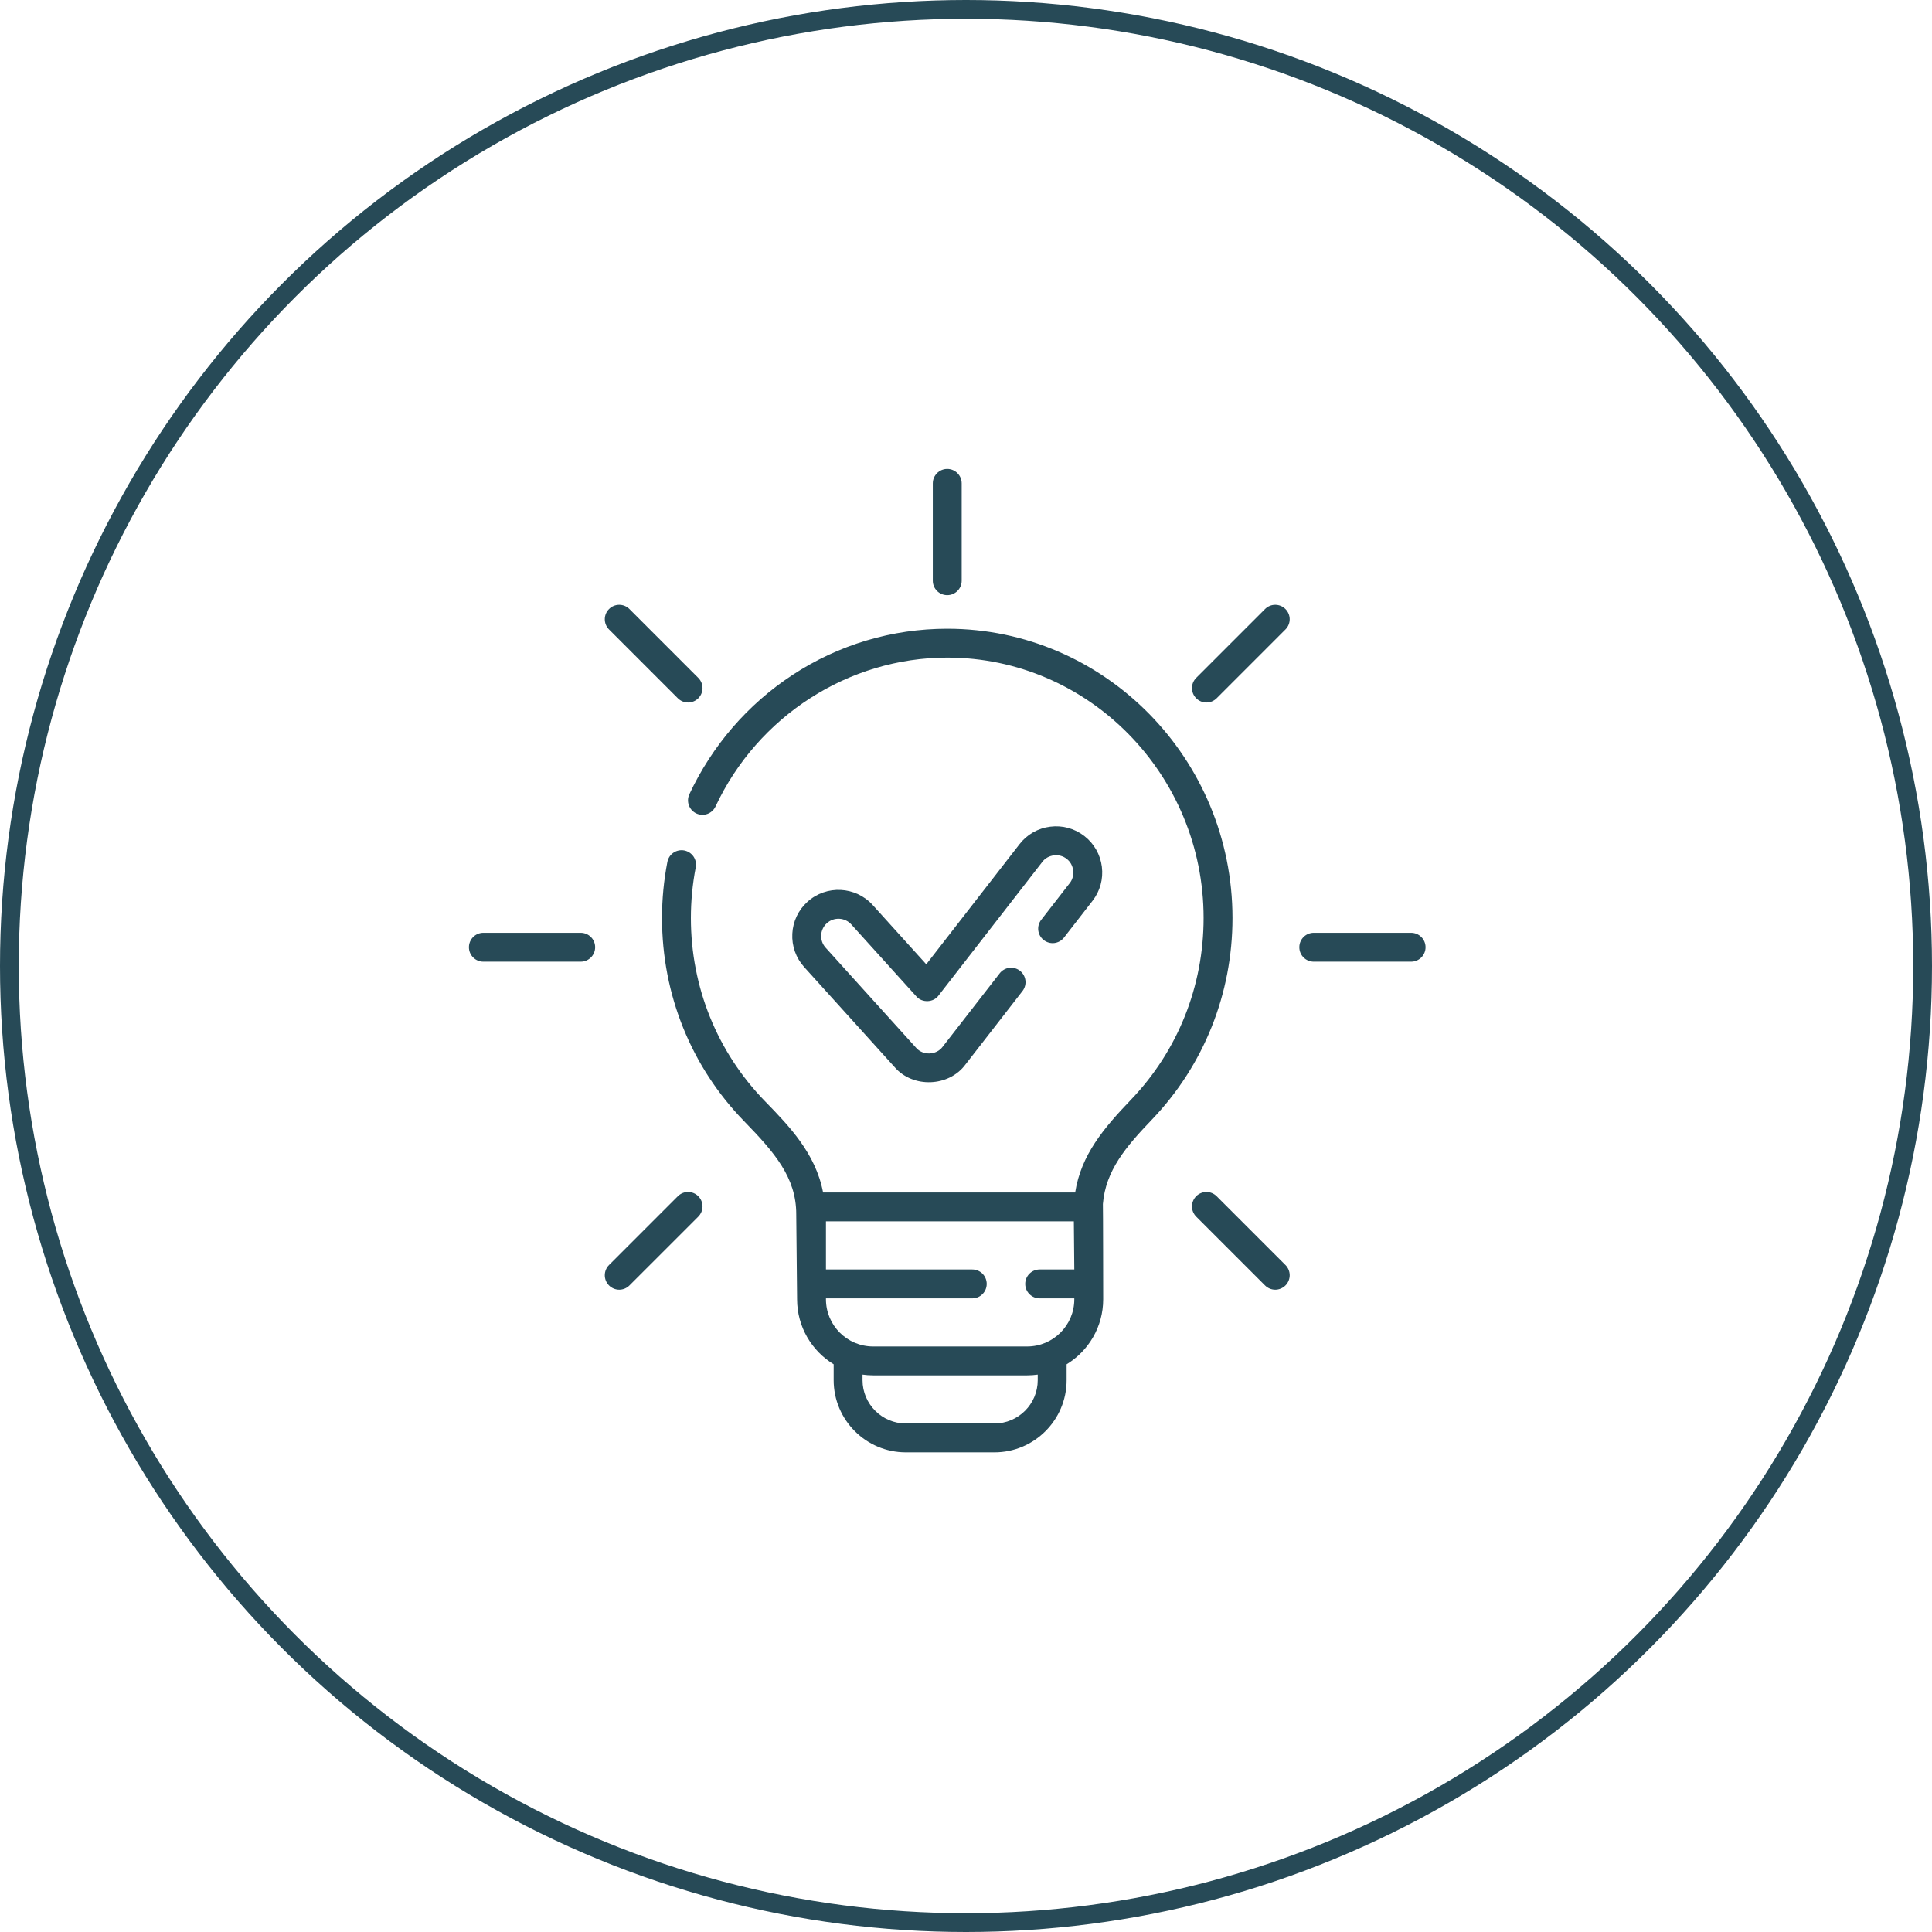 <?xml version="1.0" encoding="UTF-8"?> <svg xmlns="http://www.w3.org/2000/svg" width="103" height="103" viewBox="0 0 103 103" fill="none"> <circle cx="51.5" cy="51.5" r="51" stroke="#274A57"></circle> <path d="M50.5 31.729C50.925 31.729 51.27 31.384 51.27 30.959V25.77C51.27 25.345 50.925 25 50.5 25C50.075 25 49.73 25.345 49.73 25.77V30.959C49.73 31.384 50.075 31.729 50.5 31.729ZM36.138 37.227C36.283 37.371 36.478 37.453 36.683 37.453C36.887 37.453 37.083 37.371 37.227 37.227C37.371 37.083 37.453 36.887 37.453 36.683C37.453 36.479 37.371 36.283 37.227 36.139L33.557 32.469C33.413 32.324 33.217 32.243 33.013 32.243C32.809 32.243 32.613 32.324 32.469 32.469C32.324 32.613 32.243 32.809 32.243 33.013C32.243 33.217 32.324 33.413 32.469 33.557L36.138 37.227ZM30.959 49.73H25.77C25.345 49.73 25 50.075 25 50.5C25 50.925 25.345 51.27 25.77 51.27H30.959C31.384 51.27 31.729 50.925 31.729 50.5C31.729 50.075 31.384 49.73 30.959 49.73ZM36.138 63.773L32.469 67.442C32.324 67.587 32.243 67.783 32.243 67.987C32.243 68.191 32.324 68.387 32.469 68.531C32.613 68.675 32.809 68.757 33.013 68.757C33.217 68.757 33.413 68.675 33.557 68.531L37.227 64.862C37.371 64.717 37.453 64.521 37.453 64.317C37.453 64.113 37.371 63.917 37.227 63.773C37.083 63.629 36.887 63.547 36.683 63.547C36.478 63.547 36.283 63.629 36.138 63.773ZM64.862 63.773C64.79 63.701 64.705 63.645 64.612 63.606C64.519 63.567 64.418 63.547 64.317 63.547C64.216 63.547 64.116 63.567 64.023 63.606C63.929 63.645 63.844 63.701 63.773 63.773C63.702 63.844 63.645 63.929 63.606 64.023C63.567 64.116 63.547 64.216 63.547 64.317C63.547 64.418 63.567 64.518 63.606 64.612C63.645 64.705 63.702 64.79 63.773 64.862L67.443 68.531C67.587 68.675 67.783 68.757 67.987 68.757C68.191 68.757 68.387 68.675 68.531 68.531C68.676 68.387 68.757 68.191 68.757 67.987C68.757 67.783 68.676 67.587 68.531 67.442L64.862 63.773ZM75.23 49.73H70.041C69.615 49.73 69.271 50.075 69.271 50.5C69.271 50.925 69.615 51.27 70.041 51.27H75.23C75.656 51.27 76 50.925 76 50.5C76 50.075 75.655 49.73 75.23 49.73ZM67.443 32.469L63.773 36.139C63.629 36.283 63.547 36.479 63.547 36.683C63.547 36.887 63.629 37.083 63.773 37.227C63.917 37.371 64.113 37.453 64.317 37.453C64.522 37.453 64.717 37.371 64.862 37.227L68.531 33.557C68.676 33.413 68.757 33.217 68.757 33.013C68.757 32.809 68.676 32.613 68.531 32.469C68.387 32.324 68.191 32.243 67.987 32.243C67.783 32.243 67.587 32.324 67.443 32.469ZM65.707 48.944C65.707 40.438 58.885 33.519 50.5 33.519C47.563 33.519 44.712 34.37 42.256 35.98C39.867 37.547 37.962 39.751 36.747 42.354C36.664 42.539 36.657 42.748 36.728 42.938C36.798 43.128 36.941 43.282 37.124 43.368C37.307 43.453 37.517 43.463 37.708 43.395C37.898 43.327 38.054 43.187 38.142 43.005C40.394 38.178 45.245 35.058 50.5 35.058C58.036 35.058 64.167 41.287 64.167 48.944C64.167 52.581 62.793 56.019 60.298 58.625C58.859 60.127 57.635 61.563 57.32 63.574H43.881C43.484 61.486 42.06 60.021 40.781 58.706C38.235 56.09 36.833 52.623 36.833 48.944C36.833 48.036 36.92 47.127 37.091 46.243C37.111 46.144 37.11 46.042 37.09 45.943C37.07 45.844 37.03 45.75 36.974 45.666C36.917 45.582 36.844 45.511 36.76 45.455C36.676 45.399 36.581 45.361 36.482 45.341C36.383 45.322 36.281 45.322 36.182 45.343C36.083 45.363 35.989 45.402 35.905 45.459C35.821 45.516 35.749 45.588 35.693 45.672C35.638 45.757 35.599 45.851 35.58 45.95C35.389 46.937 35.293 47.939 35.294 48.944C35.294 53.026 36.85 56.875 39.677 59.78C41.301 61.448 42.45 62.78 42.45 64.732C42.45 64.739 42.45 64.746 42.45 64.752L42.495 69.27C42.495 70.735 43.276 72.022 44.445 72.734V73.581C44.445 75.703 46.171 77.429 48.294 77.429H53.015C55.137 77.429 56.864 75.703 56.864 73.581V72.734C58.032 72.022 58.814 70.735 58.814 69.27C58.814 69.27 58.808 64.238 58.798 64.188C58.944 62.404 60.025 61.136 61.41 59.69C64.18 56.796 65.707 52.979 65.707 48.944ZM55.324 73.581C55.324 74.854 54.288 75.89 53.015 75.89H48.293C47.02 75.89 45.984 74.854 45.984 73.581V73.284C46.169 73.31 46.357 73.324 46.549 73.324H54.759C54.951 73.324 55.139 73.309 55.324 73.284V73.581ZM54.759 71.784H46.549C45.162 71.784 44.034 70.656 44.034 69.27V69.219H51.834C52.26 69.219 52.604 68.874 52.604 68.449C52.604 68.023 52.26 67.679 51.834 67.679H44.034V65.113H57.25L57.274 67.679H55.426C55.001 67.679 54.657 68.023 54.657 68.449C54.657 68.874 55.001 69.219 55.426 69.219H57.274V69.27C57.274 70.656 56.146 71.784 54.759 71.784Z" fill="#274A57"></path> <path d="M55.504 49.046C55.382 49.207 55.328 49.41 55.354 49.611C55.381 49.812 55.485 49.995 55.645 50.119C55.806 50.243 56.008 50.3 56.209 50.276C56.411 50.251 56.594 50.149 56.72 49.99L58.244 48.028C58.648 47.508 58.825 46.862 58.743 46.209C58.703 45.888 58.6 45.578 58.44 45.297C58.28 45.016 58.065 44.769 57.809 44.571C57.29 44.168 56.644 43.99 55.991 44.073C55.67 44.112 55.36 44.215 55.078 44.375C54.797 44.535 54.551 44.75 54.353 45.006L49.382 51.409L46.528 48.252C45.617 47.245 44.057 47.166 43.049 48.076C42.809 48.293 42.613 48.555 42.474 48.847C42.336 49.139 42.256 49.456 42.241 49.779C42.224 50.103 42.271 50.426 42.379 50.731C42.488 51.036 42.656 51.316 42.873 51.556L47.697 56.893C48.668 58.019 50.587 57.95 51.47 56.752L54.517 52.828C54.64 52.666 54.694 52.463 54.667 52.262C54.641 52.061 54.536 51.879 54.376 51.754C54.216 51.63 54.013 51.574 53.812 51.598C53.611 51.622 53.427 51.725 53.301 51.884L50.254 55.807C49.924 56.257 49.202 56.283 48.84 55.86L44.016 50.523C43.674 50.145 43.704 49.56 44.082 49.218C44.459 48.877 45.045 48.907 45.386 49.285L48.855 53.123C49.158 53.473 49.759 53.453 50.034 53.078L55.569 45.95C55.865 45.552 56.48 45.475 56.865 45.787C57.264 46.084 57.341 46.698 57.028 47.084L55.504 49.046Z" fill="#274A57"></path> </svg> 